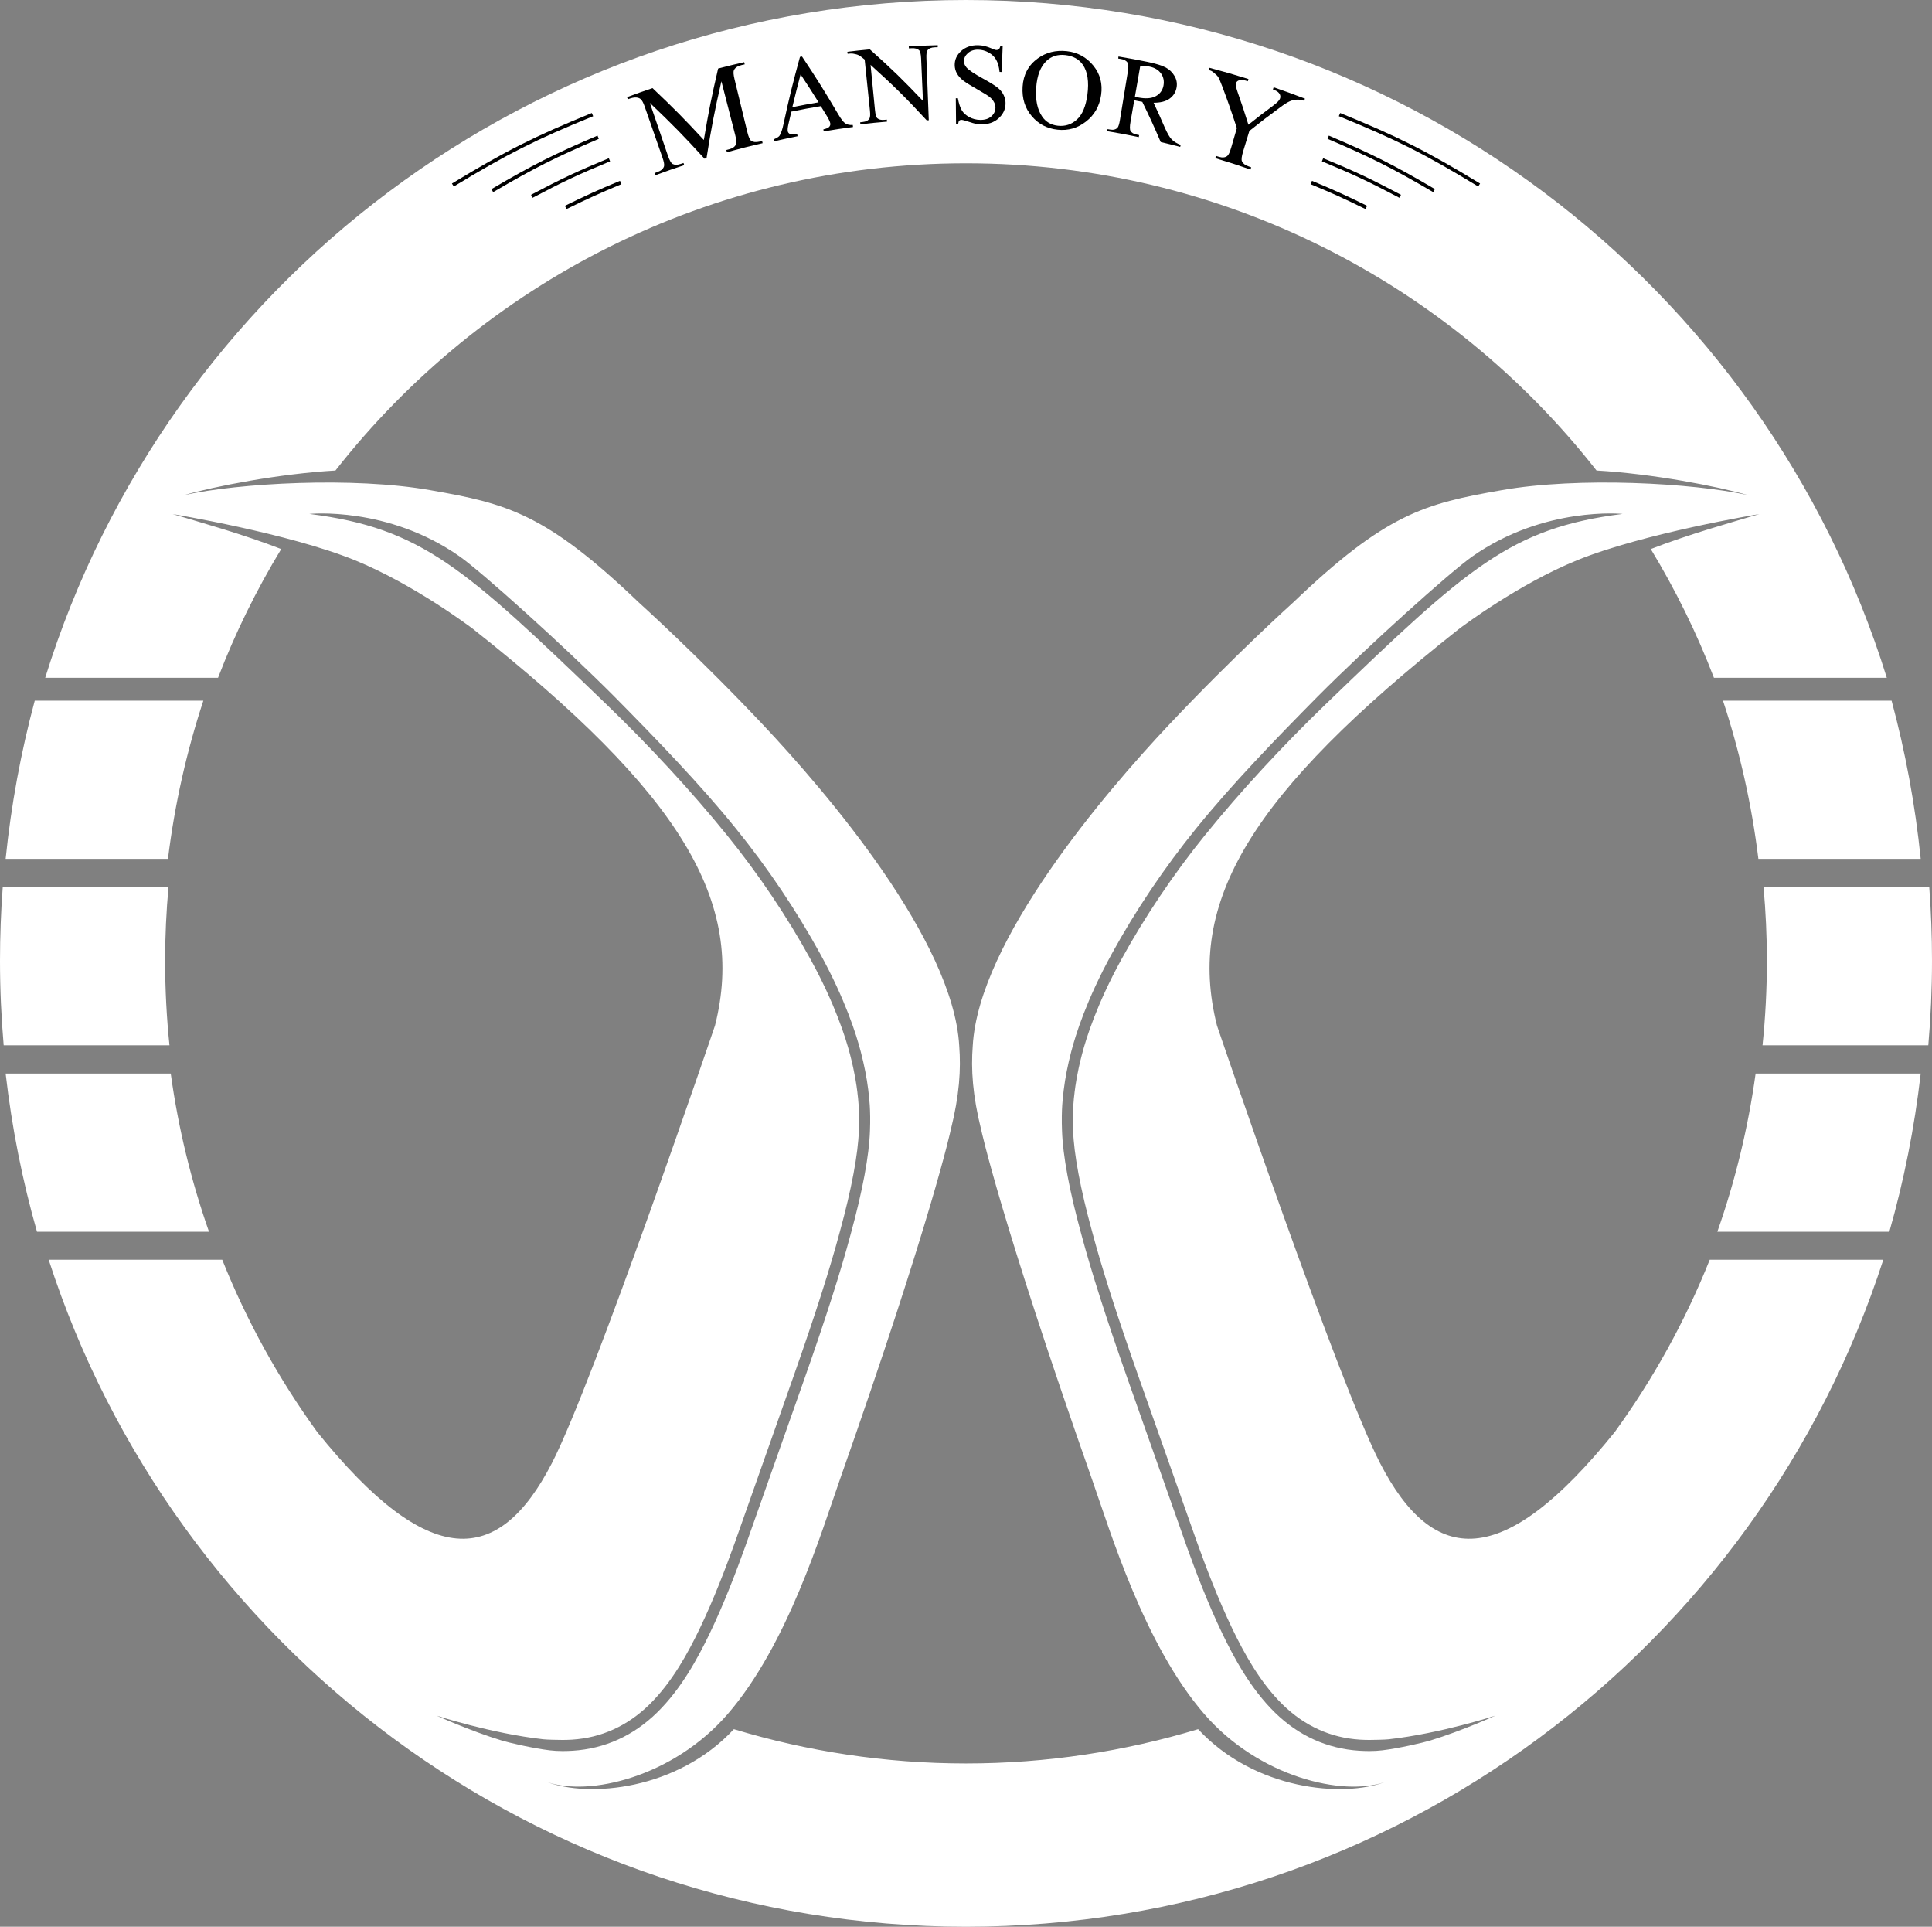 <?xml version="1.0" encoding="UTF-8"?>
<svg width="342px" height="341px" viewBox="0 0 342 341" version="1.1" xmlns="http://www.w3.org/2000/svg" xmlns:xlink="http://www.w3.org/1999/xlink">
    <rect x="0" y="0" width="342" height="341" fill="#808080" stroke="none"/>
    <title>Mansory_Logo_one_color_70mm</title>
    <g id="Page-1" stroke="none" stroke-width="1" fill="none" fill-rule="evenodd">
        <g id="Artboard" transform="translate(-20, -2)">
            <g id="Mansory_Logo_one_color_70mm" transform="translate(20, 2)">
                <path d="M29.23,170.033 C29.23,165.641 29.437,161.294 29.824,157 L0.485,157 C0.165,161.303 0,165.653 0,170.033 C0,175.079 0.226,180.066 0.652,185 L30,185 C29.492,180.081 29.23,175.086 29.23,170.033" id="Fill-1" fill="#FFFFFF"></path>
                <path d="M30.225,190 L1,190 C2.098,199.594 3.969,208.95 6.549,218 L37,218 C33.854,209.042 31.559,199.674 30.225,190" id="Fill-3" fill="#FFFFFF"></path>
                <path d="M36,124 L6.152,124 C3.716,133.058 1.976,142.412 1,152 L29.734,152 C30.922,142.337 33.041,132.971 36,124" id="Fill-5" fill="#FFFFFF"></path>
                <path d="M312.773,170.033 C312.773,165.641 312.567,161.294 312.179,157 L341.512,157 C341.835,161.303 342,165.653 342,170.033 C342,175.079 341.771,180.066 341.345,185 L312,185 C312.513,180.081 312.773,175.086 312.773,170.033" id="Fill-7" fill="#FFFFFF"></path>
                <path d="M310.778,190 L340,190 C338.899,199.594 337.03,208.95 334.448,218 L304,218 C307.149,209.042 309.442,199.674 310.778,190" id="Fill-9" fill="#FFFFFF"></path>
                <path d="M305,124 L334.847,124 C337.285,133.058 339.025,142.412 340,152 L311.267,152 C310.08,142.337 307.961,132.971 305,124" id="Fill-11" fill="#FFFFFF"></path>
                <path d="M253.15,308.052 C251.973,308.408 247.698,309.418 244.688,309.777 C243.973,309.861 243.227,309.908 242.401,309.908 C241.809,309.908 241.218,309.884 240.621,309.851 C237.792,309.672 235.095,309.006 232.61,307.883 C230.108,306.756 227.783,305.142 225.69,303.097 C221.387,298.885 218.462,293.427 216.393,289.148 C213.775,283.72 211.646,278.068 210.085,273.737 L199.575,243.962 C195.812,233.279 193.219,225.173 191.416,218.453 C189.292,210.706 188.14,204.527 187.996,200.094 C187.851,196.411 188.154,194.055 188.255,193.288 L188.285,192.991 L188.309,192.826 C188.56,190.781 188.997,188.531 189.624,186.129 C190.402,183.135 192.359,176.909 196.777,168.862 C201.013,161.136 206.06,153.636 211.777,146.574 C218.233,138.604 225.915,130.7 233.235,123.284 C242.222,114.245 256.73,101.215 260.624,98.484 C273.374,89.532 287.225,90.95 287.225,90.95 C267.369,93.474 259.831,100.403 234.631,124.673 C227.141,131.889 219.657,139.961 213.306,147.81 C207.744,154.679 202.624,162.284 198.504,169.804 C194.184,177.67 192.276,183.717 191.523,186.624 C190.62,190.085 190.347,192.317 190.257,193.051 C190.243,193.132 190.237,193.202 190.226,193.266 C190.223,193.343 190.209,193.438 190.197,193.553 C190.102,194.287 189.817,196.534 189.955,200.016 C190.096,204.244 191.255,210.441 193.317,217.944 C195.097,224.6 197.68,232.659 201.429,243.312 L211.939,273.076 C213.478,277.339 215.576,282.921 218.162,288.295 C220.168,292.44 222.993,297.709 227.071,301.695 C228.988,303.571 231.124,305.051 233.422,306.087 C235.69,307.119 238.151,307.724 240.741,307.887 C241.295,307.918 241.847,307.938 242.394,307.938 C243.153,307.938 245.185,307.894 245.81,307.823 C255.081,306.79 264.715,303.632 264.715,303.632 C264.715,303.632 258.937,306.283 253.15,308.052 M212.093,306.038 C212.093,306.034 212.09,306.034 212.086,306.034 C199.081,309.965 185.292,312.102 170.996,312.102 C156.704,312.102 142.915,309.965 129.91,306.034 C129.907,306.034 129.903,306.034 129.903,306.038 C119.891,316.823 104.223,318.198 96.782,315.366 C104.291,318.014 119.163,314.493 128.801,303.372 C139.46,291.067 145.447,271.032 148.639,261.963 C164.99,215.507 168.296,199.982 168.296,199.982 C169.835,193.847 170.125,189.286 169.8,185.08 C168.734,166.405 146.348,140.248 135.08,128.287 C123.593,116.09 113.063,106.606 113.063,106.606 C96.629,90.9 89.831,89.131 76.21,86.755 C62.539,84.331 42.213,85.486 32.596,87.622 C37.929,86.071 49.436,83.838 59.382,83.268 C85.316,50.168 125.667,28.898 170.996,28.898 C216.329,28.898 256.68,50.168 282.615,83.268 C292.56,83.838 304.067,86.071 309.399,87.622 C299.782,85.486 279.457,84.331 265.783,86.755 C252.166,89.131 245.368,90.9 228.935,106.606 C228.935,106.606 218.405,116.09 206.917,128.287 C195.647,140.248 173.261,166.405 172.194,185.08 C171.869,189.286 172.162,193.847 173.697,199.982 C173.697,199.982 177.006,215.507 193.356,261.963 C196.552,271.032 202.536,291.067 213.196,303.372 C222.832,314.493 237.706,318.014 245.216,315.366 C237.773,318.198 222.106,316.823 212.093,306.038 M77.281,303.632 C77.281,303.632 86.917,306.79 96.185,307.823 C96.808,307.894 98.846,307.938 99.601,307.938 C100.146,307.938 100.7,307.918 101.252,307.887 C103.843,307.724 106.306,307.119 108.575,306.087 C110.869,305.051 113.008,303.571 114.926,301.695 C119.003,297.709 121.831,292.44 123.834,288.295 C126.421,282.921 128.519,277.339 130.06,273.076 L140.568,243.312 C144.318,232.659 146.9,224.6 148.682,217.944 C150.742,210.441 151.903,204.244 152.04,200.016 C152.18,196.534 151.892,194.287 151.798,193.553 C151.787,193.438 151.774,193.343 151.77,193.266 C151.762,193.202 151.751,193.132 151.739,193.051 C151.648,192.317 151.375,190.085 150.474,186.624 C149.72,183.717 147.813,177.67 143.493,169.804 C139.374,162.284 134.253,154.679 128.691,147.81 C122.338,139.961 114.855,131.889 107.364,124.673 C82.166,100.403 74.628,93.474 54.768,90.95 C54.768,90.95 68.622,89.532 81.373,98.484 C85.266,101.215 99.769,114.245 108.762,123.284 C116.081,130.7 123.764,138.604 130.22,146.574 C135.938,153.636 140.982,161.136 145.22,168.862 C149.636,176.909 151.597,183.135 152.372,186.129 C153,188.531 153.437,190.781 153.69,192.826 L153.71,192.991 L153.741,193.288 C153.843,194.055 154.147,196.411 154.001,200.094 C153.856,204.527 152.704,210.706 150.58,218.453 C148.778,225.173 146.184,233.279 142.422,243.962 L131.912,273.737 C130.35,278.068 128.22,283.72 125.604,289.148 C123.535,293.427 120.611,298.885 116.305,303.097 C114.215,305.142 111.889,306.756 109.386,307.883 C106.903,309.006 104.208,309.672 101.377,309.851 C100.775,309.884 100.187,309.908 99.596,309.908 C98.768,309.908 98.024,309.861 97.31,309.777 C94.297,309.418 90.022,308.408 88.849,308.052 C83.06,306.283 77.281,303.632 77.281,303.632 M285.846,253.438 C266.017,278.044 253.745,277.235 244.319,258.983 C236.882,244.58 215.425,181.502 215.425,181.502 C209.894,159.567 221.415,140.456 258.178,111.378 C258.803,110.893 268.745,103.409 279.144,99.164 C290.949,94.352 311.431,90.977 311.431,90.977 C306.416,92.481 299.027,94.528 292.218,97.171 C296.591,104.375 300.346,111.986 303.4,119.954 L334,119.954 C312.446,50.469 247.621,0 170.996,0 C94.376,0 29.554,50.469 8,119.954 L38.597,119.954 C41.649,111.986 45.407,104.375 49.78,97.171 C42.97,94.528 35.58,92.481 30.567,90.977 C30.567,90.977 51.048,94.352 62.854,99.164 C73.248,103.409 83.194,110.893 83.818,111.378 C120.582,140.456 132.105,159.567 126.57,181.502 C126.57,181.502 105.116,244.58 97.678,258.983 C88.248,277.235 75.976,278.044 56.15,253.438 C49.366,244.075 43.691,233.851 39.34,222.949 L8.616,222.949 C30.756,291.45 95.081,341 170.996,341 C246.915,341 311.239,291.45 333.381,222.949 L302.657,222.949 C298.308,233.851 292.631,244.075 285.846,253.438" id="Fill-13" fill="#FFFFFF"></path>
                <path d="M237.234,20 C237.139,20.22 237.095,20.336 237,20.56 C247.157,24.713 252.126,27.197 261.674,33 C261.808,32.789 261.868,32.688 262,32.476 C252.413,26.66 247.423,24.162 237.234,20" id="Fill-15" fill="#000000"></path>
                <path d="M235,24.571 C242.647,27.833 246.405,29.718 253.707,34 C253.821,33.786 253.88,33.676 254,33.46 C246.675,29.162 242.901,27.269 235.231,24 C235.138,24.23 235.093,24.343 235,24.571" id="Fill-17" fill="#000000"></path>
                <path d="M234,28.55 C239.579,30.859 242.328,32.148 247.716,35 C247.831,34.792 247.886,34.686 248,34.473 C242.585,31.609 239.826,30.312 234.229,28 C234.137,28.218 234.092,28.332 234,28.55" id="Fill-19" fill="#000000"></path>
                <path d="M232,32.594 C235.93,34.228 237.869,35.107 241.721,37 C241.828,36.77 241.891,36.656 242,36.421 C238.143,34.526 236.185,33.638 232.244,32 C232.145,32.237 232.096,32.357 232,32.594" id="Fill-21" fill="#000000"></path>
                <path d="M225.331,15.836 C225.755,15.981 226.055,16.137 226.238,16.298 C226.421,16.46 226.544,16.639 226.607,16.831 C226.665,17.03 226.659,17.225 226.596,17.424 C226.49,17.748 226.1,18.155 225.424,18.657 C223.621,19.999 222.731,20.684 220.993,22.071 C220.28,19.792 219.901,18.652 219.107,16.376 C218.821,15.559 218.705,15.022 218.78,14.767 C218.866,14.449 219.09,14.258 219.442,14.195 C219.797,14.136 220.162,14.16 220.532,14.272 C220.67,14.316 220.746,14.34 220.884,14.384 C220.931,14.225 220.953,14.144 221,13.985 C218.252,13.132 216.872,12.735 214.098,12 C214.059,12.159 214.035,12.24 214,12.402 C214.298,12.479 214.518,12.579 214.663,12.694 C215.18,13.104 215.524,13.427 215.662,13.658 C215.8,13.889 216.038,14.44 216.366,15.301 C217.47,18.246 217.98,19.724 218.945,22.678 C218.545,24.053 218.348,24.742 217.946,26.113 C217.71,26.927 217.48,27.424 217.249,27.602 C216.882,27.891 216.389,27.938 215.767,27.752 C215.553,27.688 215.456,27.656 215.249,27.591 C215.201,27.754 215.18,27.831 215.132,27.99 C217.635,28.739 218.883,29.141 221.362,30 C221.414,29.839 221.437,29.764 221.483,29.608 C221.299,29.54 221.2,29.509 221.017,29.442 C220.424,29.243 220.034,28.947 219.856,28.557 C219.718,28.268 219.787,27.688 220.056,26.799 C220.5,25.347 220.724,24.622 221.16,23.175 C223.3,21.466 224.397,20.628 226.628,18.991 C227.32,18.473 227.872,18.122 228.293,17.935 C228.707,17.751 229.141,17.651 229.587,17.636 C230.034,17.62 230.356,17.651 230.554,17.728 C230.679,17.772 230.738,17.797 230.862,17.842 C230.914,17.688 230.944,17.613 231,17.457 C228.792,16.611 227.687,16.208 225.456,15.444 C225.407,15.6 225.377,15.678 225.331,15.836" id="Fill-23" fill="#000000"></path>
                <path d="M201.458,17.245 C201.397,17.233 201.322,17.219 201.228,17.195 C201.132,17.174 201.027,17.149 200.898,17.126 C201.278,14.936 201.465,13.838 201.849,11.651 C202.551,11.663 203.111,11.707 203.509,11.791 C204.415,11.977 205.087,12.394 205.535,13.024 C205.975,13.654 206.111,14.384 205.949,15.199 C205.773,16.037 205.304,16.652 204.544,17.046 C203.774,17.441 202.748,17.501 201.458,17.245 M206.182,22.568 C205.422,20.808 205.023,19.931 204.205,18.184 C205.386,18.187 206.312,17.963 206.984,17.501 C207.65,17.042 208.077,16.412 208.253,15.61 C208.417,14.859 208.311,14.153 207.942,13.498 C207.564,12.838 207.049,12.325 206.383,11.963 C205.722,11.604 204.635,11.257 203.134,10.954 C201.082,10.538 200.053,10.347 197.993,10 C197.976,10.144 197.961,10.215 197.945,10.359 C198.158,10.394 198.254,10.411 198.468,10.446 C199.003,10.539 199.381,10.758 199.608,11.089 C199.768,11.325 199.782,11.859 199.646,12.689 C199.089,16.097 198.814,17.8 198.254,21.211 C198.135,21.961 197.983,22.428 197.822,22.605 C197.524,22.917 197.1,23.034 196.55,22.939 C196.346,22.906 196.248,22.887 196.055,22.855 C196.03,23.002 196.023,23.074 196,23.218 C198.24,23.592 199.353,23.804 201.581,24.272 C201.607,24.128 201.624,24.056 201.652,23.913 C201.448,23.869 201.345,23.848 201.142,23.804 C200.65,23.706 200.317,23.486 200.121,23.162 C199.982,22.924 199.976,22.39 200.121,21.561 C200.385,20.035 200.521,19.268 200.786,17.736 C200.898,17.764 200.996,17.792 201.095,17.813 C201.193,17.835 201.284,17.856 201.374,17.872 C201.584,17.916 201.866,17.968 202.205,18.023 C203.587,20.856 204.234,22.279 205.467,25.137 C206.848,25.468 207.541,25.636 208.916,26 C208.95,25.858 208.967,25.786 209,25.645 C208.311,25.382 207.782,25.062 207.405,24.666 C207.029,24.275 206.628,23.577 206.182,22.568" id="Fill-25" fill="#000000"></path>
                <path d="M192.492,16.731 C192.217,18.822 191.59,20.298 190.626,21.165 C189.669,22.03 188.552,22.389 187.274,22.254 C186.076,22.127 185.15,21.596 184.488,20.638 C183.619,19.381 183.26,17.665 183.425,15.486 C183.581,13.36 184.183,11.779 185.263,10.767 C186.133,9.947 187.236,9.601 188.552,9.744 C189.951,9.893 191.002,10.471 191.679,11.46 C192.528,12.693 192.787,14.462 192.492,16.731 M188.827,9.051 C186.897,8.843 185.176,9.275 183.714,10.329 C182.028,11.548 181.148,13.233 181.018,15.355 C180.891,17.43 181.451,19.165 182.647,20.566 C183.844,21.971 185.358,22.757 187.229,22.957 C189.076,23.153 190.727,22.685 192.217,21.533 C193.713,20.384 194.629,18.822 194.918,16.807 C195.2,14.852 194.76,13.117 193.548,11.62 C192.334,10.124 190.743,9.254 188.827,9.051" id="Fill-27" fill="#000000"></path>
                <path d="M176.661,15.566 C176.207,15.191 175.355,14.64 174.075,13.942 C172.516,13.09 171.51,12.426 171.084,11.938 C170.79,11.604 170.64,11.229 170.64,10.822 C170.64,10.288 170.871,9.814 171.342,9.396 C171.816,8.982 172.424,8.777 173.149,8.789 C173.794,8.798 174.414,8.966 175.003,9.291 C175.594,9.618 176.042,10.049 176.346,10.582 C176.651,11.124 176.848,11.835 176.939,12.727 C177.091,12.735 177.165,12.737 177.315,12.744 C177.386,10.895 177.426,9.973 177.494,8.121 C177.338,8.118 177.261,8.112 177.104,8.107 C177.023,8.411 176.922,8.614 176.807,8.711 C176.684,8.805 176.539,8.854 176.357,8.849 C176.197,8.842 175.92,8.746 175.532,8.574 C174.699,8.202 173.893,8.013 173.142,8 C171.927,7.986 170.922,8.328 170.146,9.025 C169.37,9.722 168.99,10.556 169,11.516 C169.007,12.065 169.142,12.569 169.406,13.026 C169.669,13.488 170.051,13.904 170.548,14.282 C171.045,14.665 171.88,15.174 173.04,15.837 C174.197,16.491 174.891,16.937 175.142,17.135 C175.52,17.439 175.794,17.757 175.971,18.1 C176.143,18.443 176.222,18.777 176.21,19.104 C176.191,19.695 175.936,20.201 175.456,20.619 C174.968,21.037 174.323,21.236 173.51,21.221 C172.81,21.21 172.169,21.046 171.583,20.724 C170.995,20.409 170.553,20.014 170.265,19.538 C169.971,19.06 169.74,18.347 169.558,17.386 C169.413,17.39 169.34,17.39 169.195,17.39 C169.212,19.225 169.22,20.141 169.24,21.978 C169.378,21.974 169.453,21.974 169.596,21.974 C169.639,21.663 169.709,21.457 169.803,21.36 C169.892,21.264 170.022,21.214 170.183,21.214 C170.349,21.21 170.756,21.313 171.385,21.52 C172.016,21.728 172.427,21.85 172.627,21.887 C172.962,21.95 173.32,21.99 173.7,21.999 C174.916,22.022 175.913,21.684 176.719,20.986 C177.522,20.285 177.954,19.433 177.997,18.424 C178.019,17.894 177.916,17.374 177.69,16.877 C177.457,16.379 177.115,15.942 176.661,15.566" id="Fill-29" fill="#000000"></path>
                <path d="M160.871,8.209 C160.885,8.352 160.886,8.422 160.898,8.564 C161.099,8.552 161.197,8.547 161.403,8.535 C161.98,8.504 162.407,8.625 162.685,8.875 C162.893,9.068 163.017,9.56 163.053,10.355 C163.183,13.359 163.248,14.86 163.383,17.861 C159.821,14.108 157.936,12.274 153.979,8.736 C152.384,8.889 151.587,8.971 150,9.165 C150.019,9.304 150.029,9.378 150.046,9.514 C150.466,9.459 150.79,9.454 151.003,9.49 C151.438,9.556 151.773,9.657 152.007,9.773 C152.239,9.89 152.595,10.145 153.063,10.542 C153.436,14.142 153.619,15.943 153.993,19.546 C154.068,20.272 154.042,20.742 153.916,20.963 C153.71,21.321 153.312,21.53 152.735,21.591 C152.549,21.615 152.455,21.622 152.266,21.646 C152.283,21.785 152.292,21.86 152.305,22 C154.191,21.785 155.133,21.688 157.021,21.53 C157.006,21.385 157.003,21.315 156.991,21.172 C156.798,21.189 156.702,21.196 156.508,21.215 C155.981,21.263 155.574,21.166 155.301,20.924 C155.098,20.745 154.964,20.253 154.885,19.458 C154.573,16.269 154.419,14.67 154.105,11.48 C158.318,15.283 160.306,17.251 164.048,21.297 C164.196,21.293 164.268,21.29 164.411,21.285 C164.246,16.897 164.161,14.704 163.992,10.317 C163.964,9.592 164.028,9.122 164.178,8.913 C164.422,8.57 164.857,8.388 165.48,8.369 C165.689,8.363 165.794,8.361 166,8.352 C165.998,8.213 165.995,8.143 165.993,8 C163.946,8.051 162.918,8.097 160.871,8.209" id="Fill-31" fill="#000000"></path>
                <path d="M140.258,18.971 C140.816,16.651 141.105,15.488 141.723,13.167 C143.026,15.129 143.662,16.122 144.906,18.108 C143.044,18.424 142.115,18.597 140.258,18.971 M149.639,21.844 C149.306,21.621 148.893,21.088 148.402,20.254 C145.95,16.103 144.665,14.045 141.973,10 C141.827,10.025 141.755,10.037 141.61,10.065 C140.319,14.785 139.738,17.152 138.71,21.893 C138.492,22.93 138.256,23.638 137.989,24.023 C137.858,24.211 137.526,24.42 137,24.642 C137.032,24.784 137.045,24.856 137.073,25 C138.717,24.619 139.54,24.443 141.187,24.111 C141.162,23.967 141.147,23.895 141.119,23.751 C140.481,23.831 140.054,23.819 139.833,23.707 C139.618,23.598 139.485,23.44 139.45,23.237 C139.4,22.986 139.437,22.577 139.56,22.02 C139.768,21.111 139.87,20.66 140.084,19.755 C142.165,19.329 143.207,19.138 145.297,18.788 C145.737,19.498 145.954,19.849 146.392,20.563 C146.743,21.143 146.938,21.575 146.98,21.863 C147.011,22.081 146.943,22.276 146.78,22.454 C146.618,22.636 146.272,22.781 145.755,22.893 C145.775,23.041 145.789,23.113 145.809,23.257 C147.881,22.909 148.92,22.752 151,22.477 C150.983,22.332 150.975,22.26 150.955,22.116 C150.414,22.157 149.976,22.065 149.639,21.844" id="Fill-33" fill="#000000"></path>
                <path d="M134.396,25.069 C133.801,25.208 133.341,25.162 132.995,24.933 C132.74,24.766 132.505,24.245 132.292,23.367 C131.386,19.628 130.933,17.76 130.027,14.023 C129.833,13.224 129.796,12.691 129.919,12.425 C130.116,11.987 130.564,11.684 131.259,11.521 C131.487,11.469 131.6,11.443 131.825,11.391 C131.789,11.234 131.774,11.155 131.739,11 C129.885,11.426 128.962,11.65 127.122,12.129 C125.945,17.191 125.44,19.721 124.591,24.775 C121.107,21.014 119.289,19.173 115.509,15.593 C113.698,16.205 112.798,16.526 111,17.191 C111.057,17.337 111.081,17.415 111.137,17.566 C111.783,17.325 112.276,17.222 112.616,17.252 C112.951,17.28 113.213,17.376 113.395,17.533 C113.644,17.748 113.875,18.166 114.091,18.779 C115.36,22.408 115.992,24.221 117.258,27.852 C117.531,28.629 117.626,29.154 117.545,29.429 C117.406,29.876 117.027,30.21 116.414,30.433 C116.211,30.509 116.103,30.548 115.902,30.621 C115.956,30.772 115.983,30.849 116.037,31 C118.061,30.255 119.076,29.898 121.119,29.224 C121.066,29.069 121.043,28.995 120.992,28.845 C120.784,28.915 120.678,28.947 120.472,29.017 C119.891,29.209 119.422,29.209 119.057,29.015 C118.796,28.869 118.517,28.37 118.222,27.514 C116.949,23.793 116.311,21.936 115.038,18.217 C119.076,22.06 121.011,24.036 124.713,28.086 C124.858,28.042 124.925,28.018 125.069,27.974 C125.93,22.547 126.458,19.823 127.702,14.386 C128.678,18.193 129.169,20.097 130.148,23.907 C130.353,24.705 130.4,25.24 130.3,25.502 C130.133,25.931 129.738,26.233 129.1,26.408 C128.889,26.463 128.784,26.493 128.577,26.548 C128.616,26.706 128.639,26.784 128.678,26.938 C131.197,26.245 132.461,25.924 135,25.34 C134.966,25.184 134.949,25.108 134.911,24.95 C134.706,24.996 134.6,25.019 134.396,25.069" id="Fill-35" fill="#000000"></path>
                <path d="M100,36.419 C100.116,36.652 100.174,36.77 100.282,37 C104.128,35.108 106.073,34.229 110,32.592 C109.902,32.355 109.852,32.235 109.754,32 C105.814,33.637 103.862,34.525 100,36.419" id="Fill-37" fill="#000000"></path>
                <path d="M107.774,28 C102.174,30.317 99.416,31.609 94,34.473 C94.114,34.686 94.167,34.792 94.281,35 C99.672,32.144 102.421,30.861 108,28.55 C107.908,28.332 107.863,28.221 107.774,28" id="Fill-39" fill="#000000"></path>
                <path d="M105.769,24 C98.093,27.271 94.324,29.162 87,33.46 C87.12,33.676 87.179,33.786 87.297,34 C94.598,29.718 98.353,27.833 106,24.571 C105.907,24.343 105.862,24.23 105.769,24" id="Fill-41" fill="#000000"></path>
                <path d="M104.764,20 C94.572,24.166 89.59,26.662 80,32.475 C80.135,32.688 80.194,32.789 80.327,33 C89.874,27.197 94.842,24.715 105,20.568 C104.906,20.34 104.86,20.225 104.764,20" id="Fill-43" fill="#000000"></path>
            </g>
        </g>
    </g>
</svg>